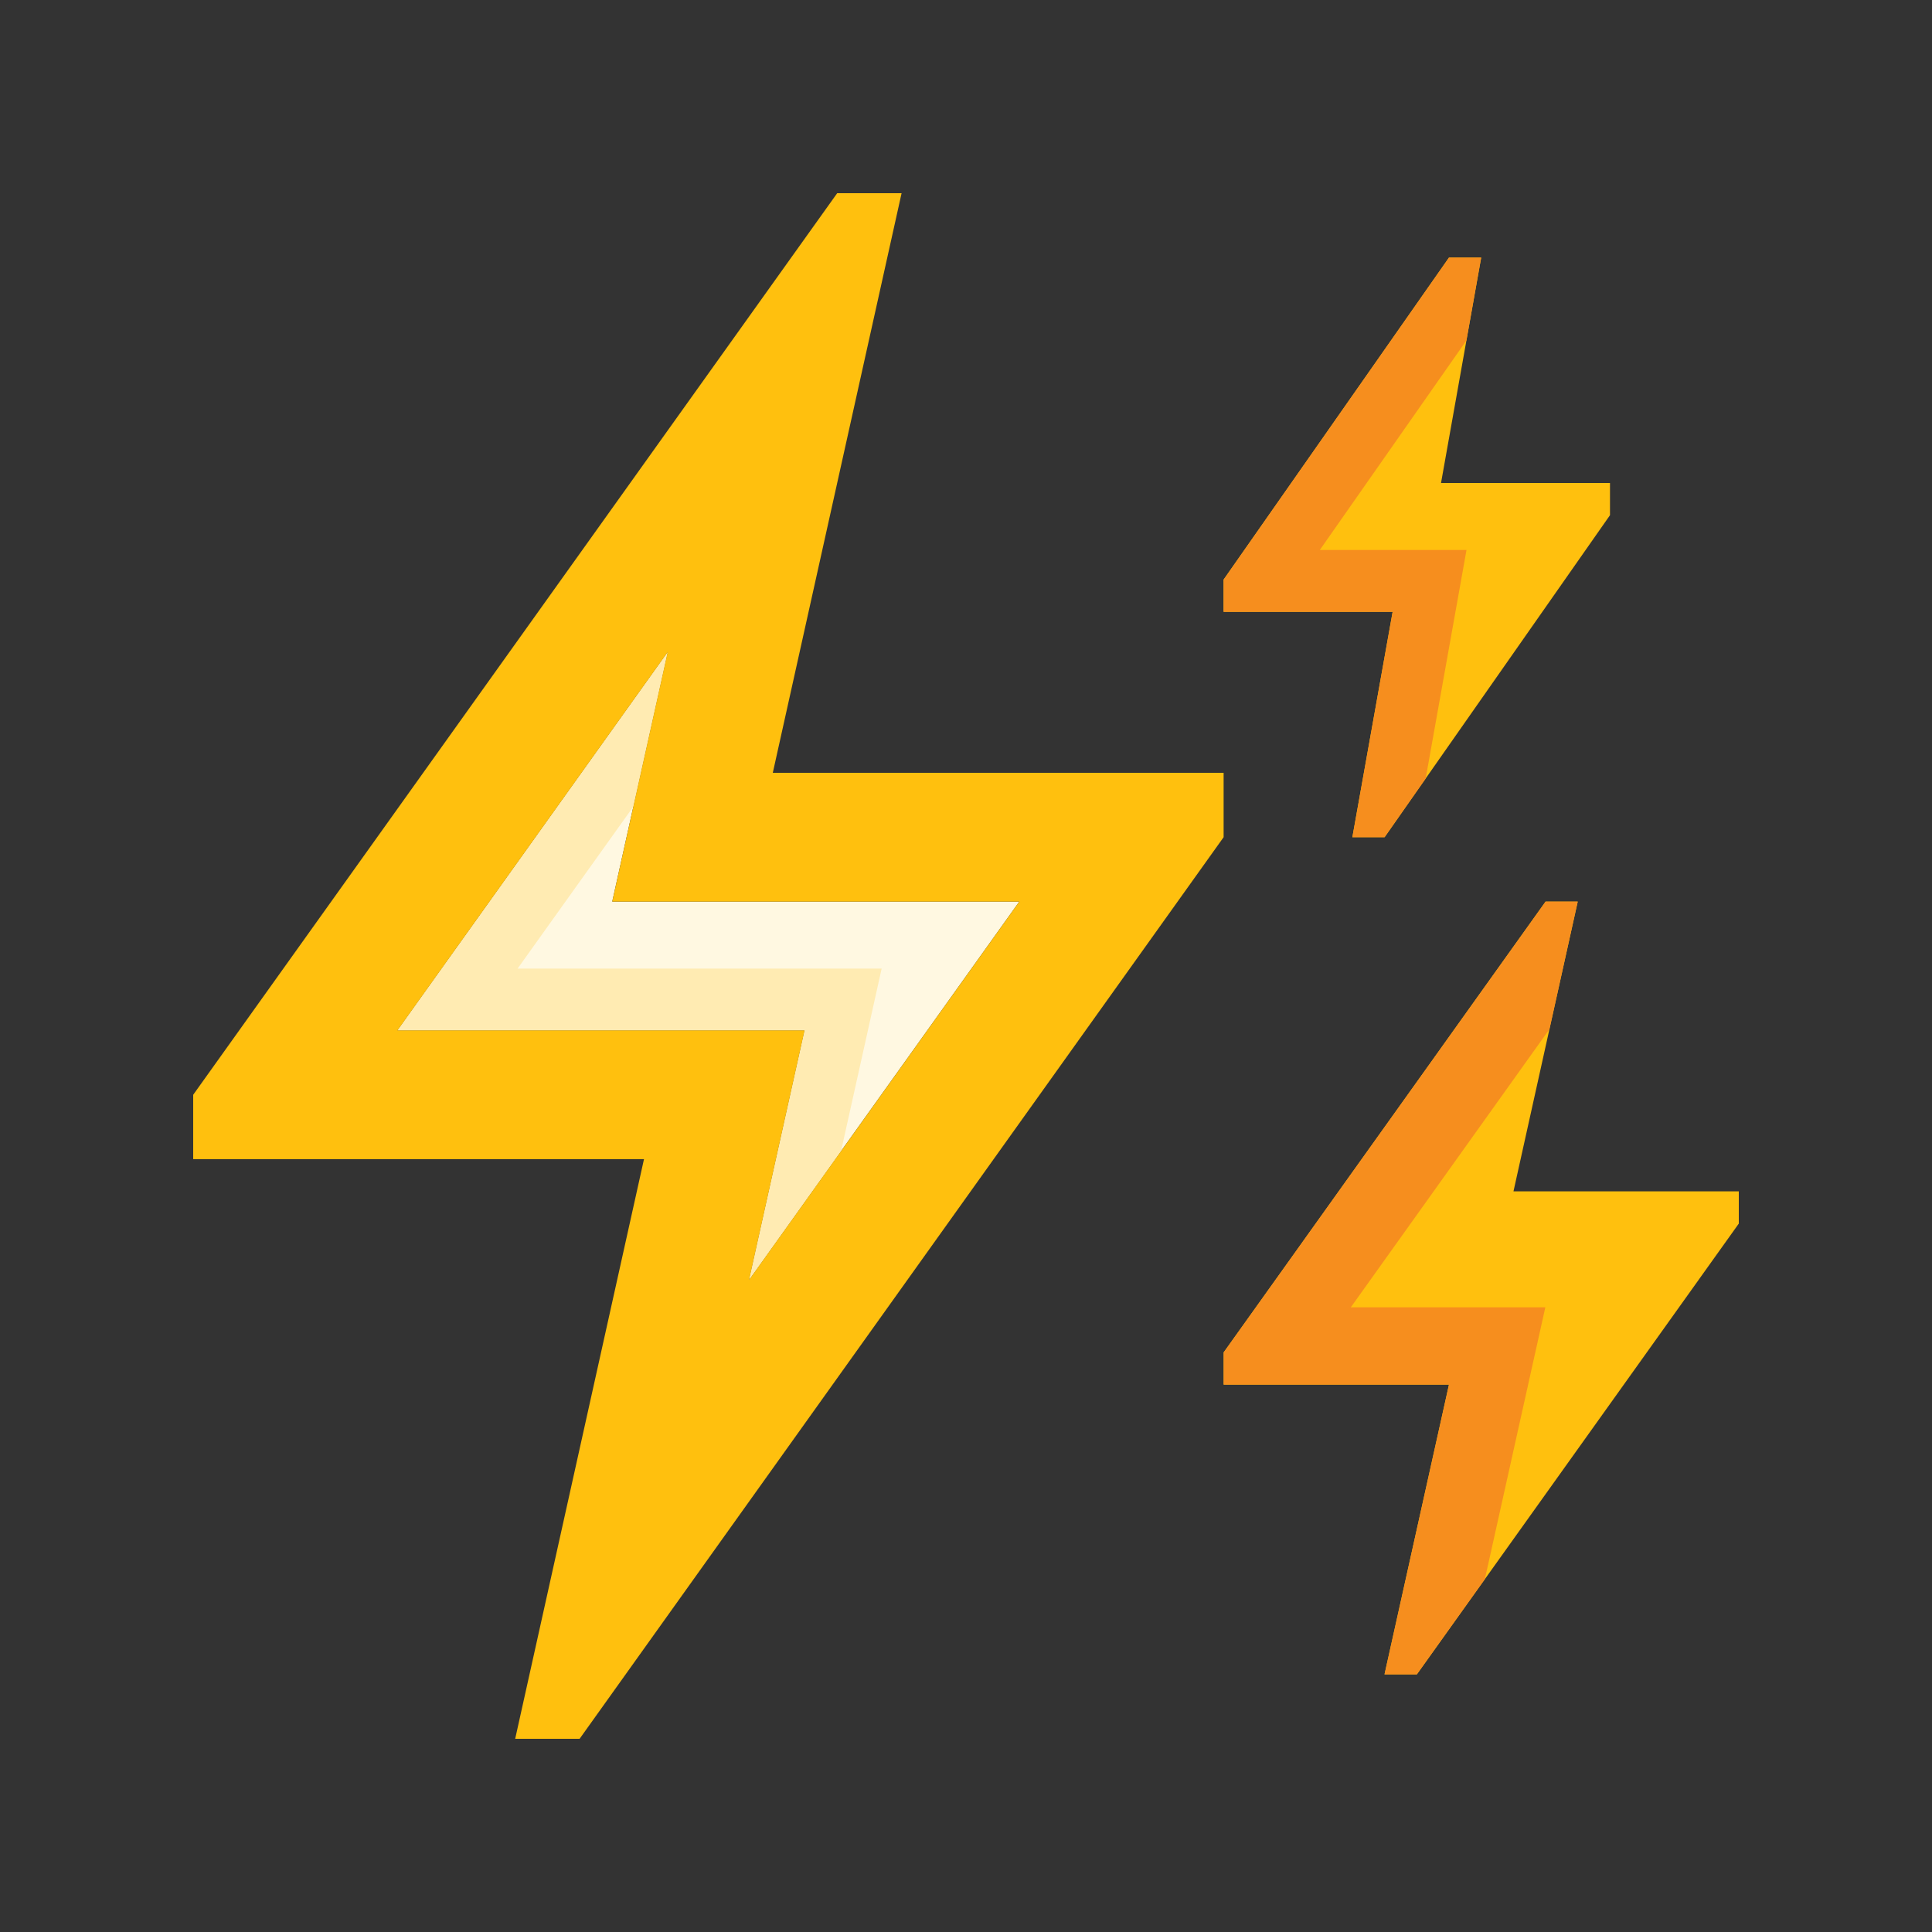 <?xml version="1.0" encoding="utf-8"?>
<!-- Generator: Adobe Illustrator 16.0.0, SVG Export Plug-In . SVG Version: 6.00 Build 0)  -->
<!DOCTYPE svg PUBLIC "-//W3C//DTD SVG 1.0//EN" "http://www.w3.org/TR/2001/REC-SVG-20010904/DTD/svg10.dtd">
<svg version="1.0" id="Layer_1" xmlns="http://www.w3.org/2000/svg" xmlns:xlink="http://www.w3.org/1999/xlink" x="0px" y="0px"
	 width="100px" height="100px" viewBox="0 0 100 100" enable-background="new 0 0 100 100" xml:space="preserve">
<rect x="0" y="0" width="100" height="100" fill="#333333" stroke="none"/>
<polygon fill="#FFC00E" points="78.337,61.665 81.663,46.666 79.999,46.666 63.337,69.999 63.337,71.666 74.999,71.666 
	71.663,86.664 73.337,86.664 90,63.333 90,61.665 "/>
<polygon fill="#F68E1E" points="76.857,81.734 73.337,86.664 71.663,86.664 74.999,71.666 63.337,71.666 63.337,69.999 
	79.999,46.666 81.663,46.666 80.199,53.27 69.918,67.666 79.986,67.666 "/>
<polygon fill="#FFC00E" points="74.587,25 76.666,13.333 74.999,13.333 63.334,30 63.334,31.666 72.083,31.666 69.999,43.333 
	71.666,43.333 83.333,26.666 83.333,25 "/>
<polygon fill="#F68E1E" points="75.901,17.623 76.666,13.333 74.999,13.333 63.334,30 63.334,31.666 72.083,31.666 69.999,43.333 
	71.666,43.333 73.793,40.296 75.906,28.467 68.313,28.467 "/>
<polygon fill="#FFF8E1" points="52.76,46.666 31.689,46.666 34.559,33.756 20.573,53.333 41.644,53.333 38.774,66.242 "/>
<polygon fill="#FFEBB2" points="43.533,59.581 38.774,66.242 41.644,53.333 20.573,53.333 34.559,33.756 32.783,41.747 
	26.792,50.133 45.634,50.133 "/>
<path fill="#FFC00E" d="M40,39.999L46.666,10h-3.333L10,56.666v3.332h23.333L26.666,90H30l33.334-46.667v-3.334H40z M38.774,66.242
	l2.869-12.909h-21.07l13.985-19.577l-2.869,12.91h21.07L38.774,66.242z"/>
</svg>
